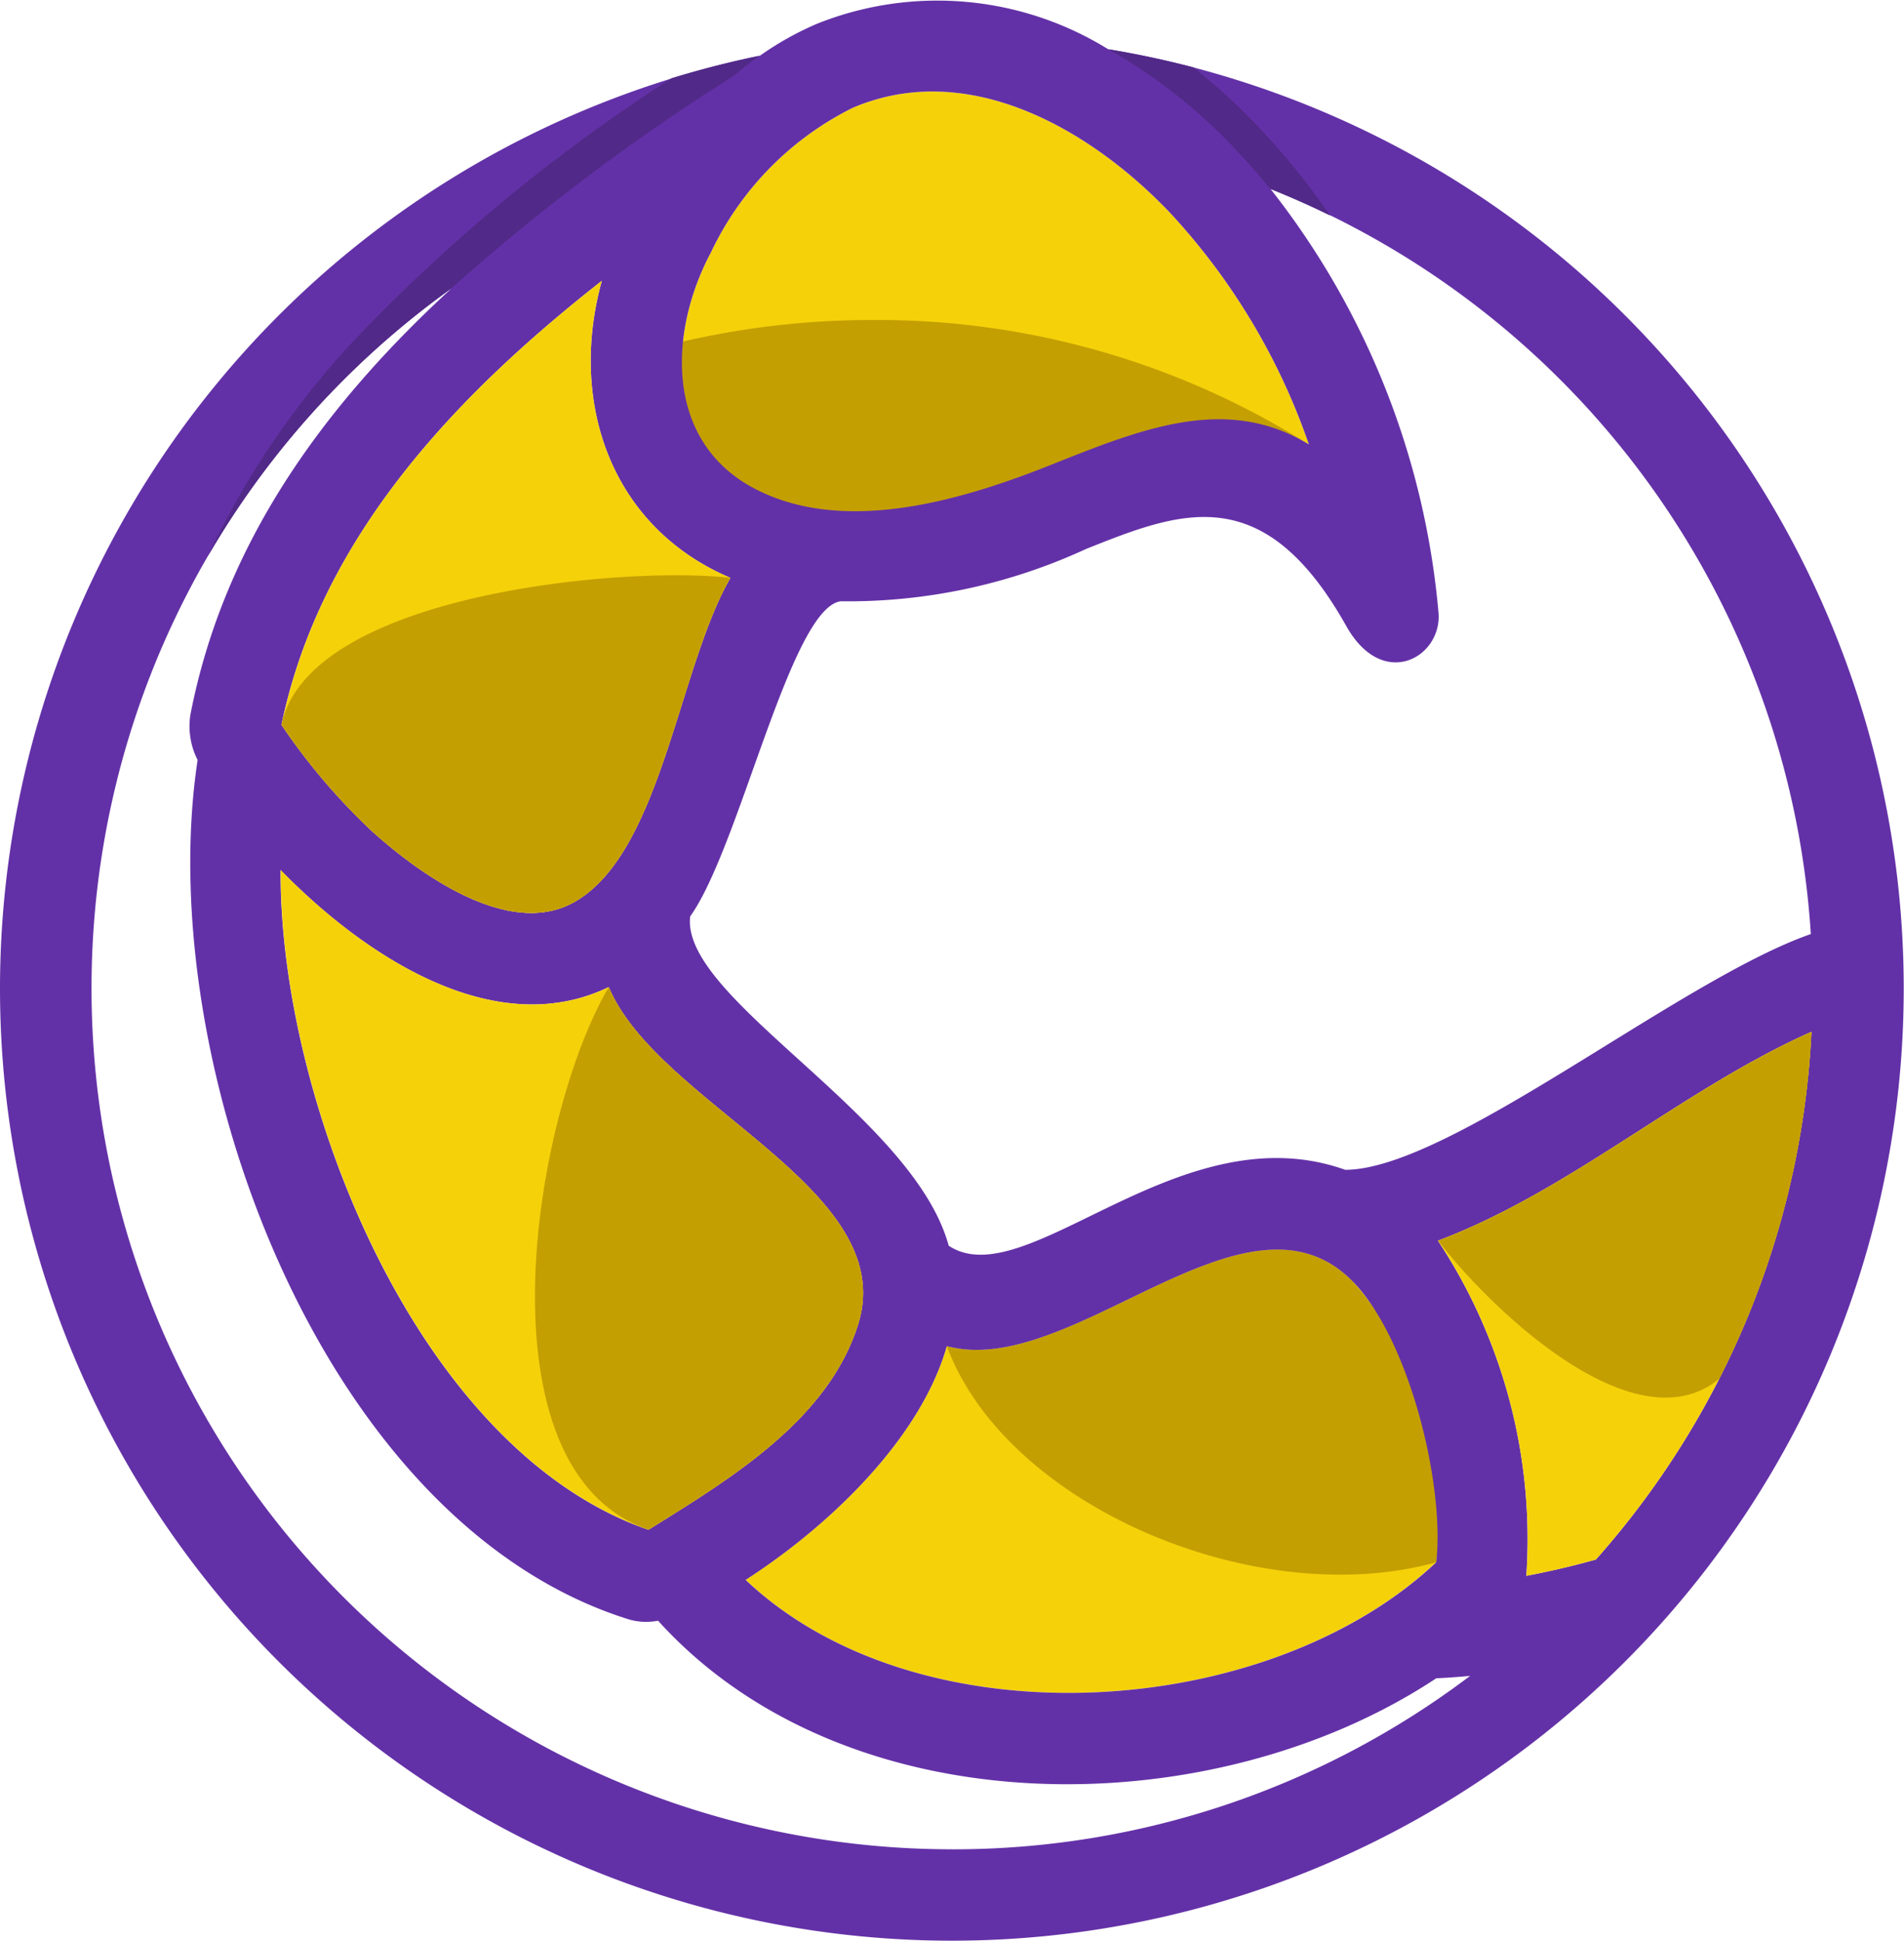 <svg xmlns="http://www.w3.org/2000/svg" width="63.609" height="64.825" viewBox="0 0 63.609 64.825"><g transform="translate(0 0)"><path d="M-2755.146,2635.841a10.321,10.321,0,0,0-4.74,4.833c-1.408,2.635-1.555,6.275,1.42,7.864,3.021,1.614,7.011.4,9.985-.789,3.042-1.213,5.834-2.327,8.572-.666a21.813,21.813,0,0,0-4.621-7.718C-2747.171,2636.579-2751.269,2634.188-2755.146,2635.841Z" transform="translate(2783.636 -2632.24)" fill="#f5d10a"/><path d="M-2763.195,2736.47a4.63,4.63,0,0,0,1.994,5.329c3.02,1.614,7.289.676,10.263-.51,3.026-1.208,5.887-3.032,8.611-1.406a27.035,27.035,0,0,0-14.528-4.132A28.058,28.058,0,0,0-2763.195,2736.47Z" transform="translate(2786.013 -2725.063)" fill="#c49f02"/><path d="M-2726.119,3147.752c-.9,3.15-4,6.055-6.722,7.805,5.808,5.5,17.441,4.721,23.072-.587.3-2.632-.935-7.539-2.831-9.422C-2716.161,3142.013-2721.96,3148.882-2726.119,3147.752Z" transform="translate(2757.75 -3102.791)" fill="#f5d10a"/><path d="M-2644.346,3147.752c2,5.377,10.388,8.877,16.35,7.219a11.569,11.569,0,0,0-2.831-9.422C-2634.389,3142.013-2640.187,3148.882-2644.346,3147.752Z" transform="translate(2675.977 -3102.791)" fill="#c49f02"/><path d="M-3023.761,2596.692a10.835,10.835,0,0,0-9.722-.849,10.358,10.358,0,0,0-1.914,1.072,31.817,31.817,0,0,0-25.382,31.155,31.805,31.805,0,0,0,31.8,31.8,31.806,31.806,0,0,0,31.8-31.8A31.809,31.809,0,0,0-3023.761,2596.692Zm-13.268,6.791a10.322,10.322,0,0,1,4.74-4.833c3.876-1.653,7.973.739,10.616,3.525a21.824,21.824,0,0,1,4.621,7.718c-2.738-1.661-5.531-.547-8.573.667-2.973,1.186-6.963,2.4-9.984.789C-3038.584,2609.759-3038.437,2606.119-3037.029,2603.483Zm-3.644.946c-1.118,4.045.284,8.215,4.293,9.922-1.747,3.012-2.31,9.234-5.247,10.845-2.176,1.2-5.162-.979-6.709-2.369a20.938,20.938,0,0,1-3.04-3.567C-3050.075,2612.995-3045.547,2608.251-3040.673,2604.429Zm8.564,34.84c-1,3.222-4.326,5.2-7.009,6.876-7.734-2.667-12.33-14.353-12.287-22.034,2.666,2.735,7.062,5.785,10.96,3.909C-3038.786,2631.961-3030.712,2634.76-3032.109,2639.27Zm2.961.741c4.159,1.13,9.957-5.739,13.52-2.2,1.9,1.883,3.127,6.791,2.831,9.422-5.631,5.308-17.264,6.083-23.072.587C-3033.147,2646.065-3030.048,2643.16-3029.148,2640.011Zm.173,16.807a28.746,28.746,0,0,1-28.746-28.747,28.709,28.709,0,0,1,12.021-23.383c-4.231,3.887-7.6,8.469-8.717,14.23a2.484,2.484,0,0,0,.24,1.518c-1.518,10,4.094,25.51,14.431,28.711a2.065,2.065,0,0,0,.951.036c6.316,6.979,18.517,6.877,26,1.923.369-.016.746-.043,1.128-.079A28.618,28.618,0,0,1-3028.975,2656.818Zm21.512-9.678c-.789.221-1.568.4-2.324.544a18.086,18.086,0,0,0-2.952-11.192c4.415-1.66,8.18-5.067,12.475-6.976A28.627,28.627,0,0,1-3007.463,2647.139Zm-8.375-13.017c-5.551-1.978-10.66,4.244-13.246,2.536-1.188-4.362-8.967-8.254-8.637-11,1.654-2.31,3.352-10.3,5.028-10.525a18.957,18.957,0,0,0,8.19-1.744c3.153-1.258,5.926-2.365,8.7,2.57,1.227,2.19,3.221,1.034,3.08-.461a26.626,26.626,0,0,0-5.615-14.143,28.763,28.763,0,0,1,18.055,24.893C-3004.665,2627.773-3012.36,2634.117-3015.837,2634.122Z" transform="translate(3060.779 -2595.05)" fill="#6331a7"/><path d="M-2964.545,2629.107a28.018,28.018,0,0,0-4.891,7.221,28.827,28.827,0,0,1,4.539-5.9,28.812,28.812,0,0,1,3.6-3.056,70.263,70.263,0,0,1,9.441-7.1q.423-.363.861-.672-1.5.308-2.945.753A57.552,57.552,0,0,0-2964.545,2629.107Z" transform="translate(2976.375 -2617.74)" fill="#512988"/><path d="M-2570.3,2617.314q-1.392-.364-2.83-.6a18.091,18.091,0,0,1,4.275,3.377q.578.609,1.124,1.284,1.022.407,2,.888a23.722,23.722,0,0,0-2.349-2.912A20.647,20.647,0,0,0-2570.3,2617.314Z" transform="translate(2610.166 -2615.065)" fill="#512988"/><path d="M-2926.276,2718.532c-4.874,3.822-9.4,8.565-10.7,14.831a20.982,20.982,0,0,0,3.04,3.567c1.547,1.391,4.533,3.564,6.71,2.369,2.937-1.612,3.5-7.834,5.247-10.845C-2925.991,2726.747-2927.394,2722.577-2926.276,2718.532Z" transform="translate(2946.382 -2709.153)" fill="#f5d10a"/><path d="M-2936.979,2853.02a20.973,20.973,0,0,0,3.04,3.567c1.547,1.39,4.533,3.564,6.71,2.369,2.937-1.613,3.5-7.834,5.247-10.846C-2925.55,2847.7-2936.072,2848.65-2936.979,2853.02Z" transform="translate(2946.382 -2828.809)" fill="#c49f02"/><path d="M-2926.4,2981.559c-3.9,1.875-8.3-1.175-10.96-3.91-.042,7.682,4.553,19.367,12.288,22.034,2.682-1.674,6.009-3.653,7.008-6.875C-2916.671,2988.3-2924.745,2985.5-2926.4,2981.559Z" transform="translate(2946.738 -2948.588)" fill="#f5d10a"/><path d="M-2823.032,3029.128c-2.538,4.326-4.464,16.129,1.327,18.124,2.683-1.675,6.01-3.653,7.009-6.875C-2813.3,3035.867-2821.373,3033.069-2823.032,3029.128Z" transform="translate(2843.368 -2996.157)" fill="#c49f02"/><path d="M-2425.346,3066.973c.756-.142,1.535-.324,2.323-.544a28.627,28.627,0,0,0,7.2-17.624c-4.295,1.908-8.06,5.314-12.475,6.975A18.093,18.093,0,0,1-2425.346,3066.973Z" transform="translate(2476.339 -3014.34)" fill="#f5d10a"/><path d="M-2418.9,3060.391a28.6,28.6,0,0,0,3.081-11.586c-4.295,1.908-8.06,5.314-12.475,6.975C-2426.6,3057.993-2421.743,3062.721-2418.9,3060.391Z" transform="translate(2476.339 -3014.34)" fill="#c49f02"/></g></svg>
